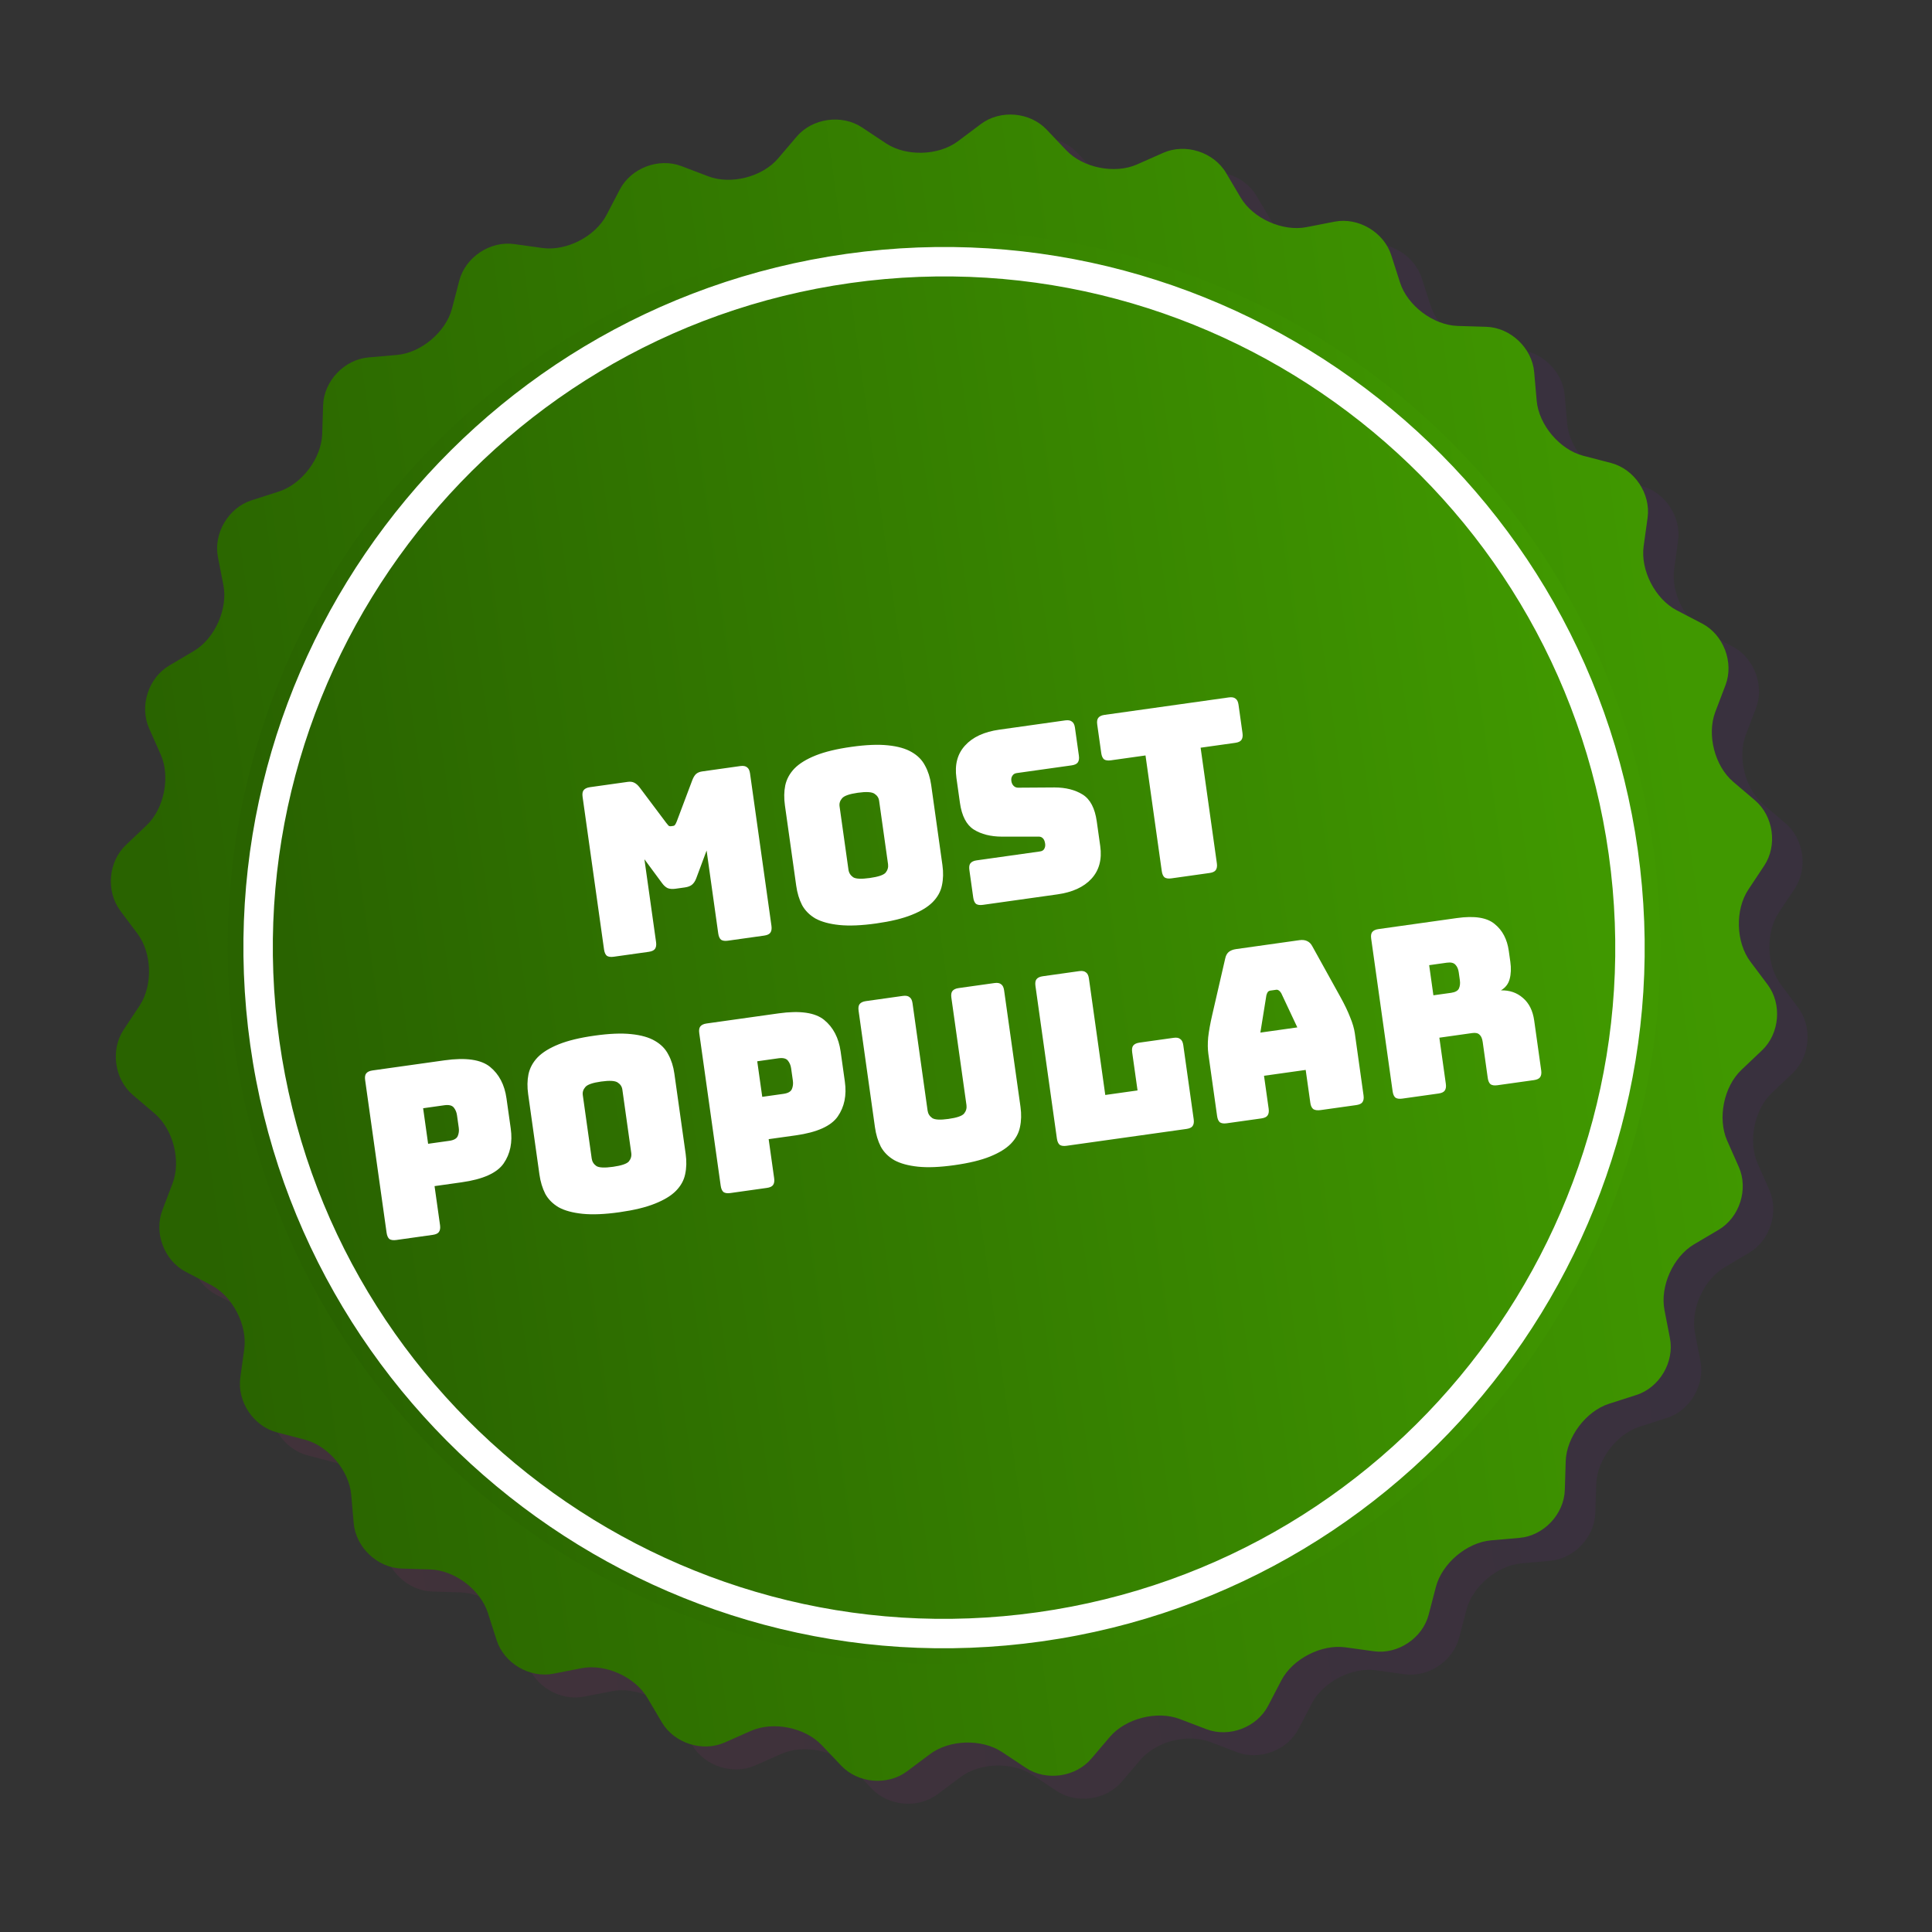 <svg width="91" height="91" viewBox="0 0 91 91" fill="none" xmlns="http://www.w3.org/2000/svg">
<rect x="0" y="0" width="91" height="91" fill="#333333" stroke="none"/>
<path d="M82.23 34.616C81.823 35.684 82.203 37.164 83.073 37.905L84.101 38.78C84.971 39.521 85.166 40.907 84.534 41.858L83.787 42.983C83.154 43.935 83.198 45.462 83.884 46.377L84.694 47.458C85.38 48.372 85.263 49.764 84.434 50.552L83.456 51.48C82.627 52.267 82.328 53.767 82.791 54.812L83.338 56.047C83.8 57.093 83.374 58.424 82.39 59.006L81.229 59.693C80.245 60.275 79.619 61.669 79.837 62.791L80.094 64.114C80.312 65.237 79.6 66.44 78.512 66.789L77.227 67.2C76.139 67.549 75.219 68.769 75.184 69.912L75.142 71.26C75.107 72.402 74.147 73.419 73.008 73.518L71.665 73.635C70.526 73.735 69.359 74.722 69.07 75.828L68.73 77.133C68.442 78.24 67.28 79.016 66.148 78.859L64.809 78.674C63.677 78.517 62.318 79.218 61.79 80.232L61.167 81.428C60.639 82.442 59.333 82.938 58.265 82.531L57.002 82.05C55.934 81.642 54.454 82.022 53.713 82.892L52.838 83.92C52.097 84.79 50.712 84.985 49.76 84.352L48.636 83.606C47.684 82.973 46.156 83.017 45.242 83.703L44.161 84.513C43.246 85.199 41.854 85.082 41.066 84.254L40.136 83.275C39.349 82.446 37.849 82.147 36.804 82.61L35.571 83.156C34.526 83.619 33.195 83.193 32.613 82.209L31.926 81.048C31.344 80.064 29.95 79.438 28.828 79.657L27.502 79.915C26.38 80.134 25.176 79.422 24.828 78.334L24.416 77.049C24.067 75.961 22.847 75.041 21.705 75.005L20.356 74.963C19.213 74.927 18.197 73.966 18.097 72.827L17.98 71.484C17.88 70.345 16.894 69.178 15.788 68.889L14.482 68.549C13.376 68.261 12.599 67.099 12.757 65.967L12.942 64.631C13.099 63.499 12.398 62.14 11.384 61.611L10.187 60.987C9.174 60.458 8.677 59.152 9.085 58.084L9.566 56.821C9.973 55.753 9.594 54.273 8.723 53.532L7.696 52.657C6.825 51.916 6.631 50.531 7.263 49.579L8.01 48.455C8.642 47.502 8.599 45.975 7.914 45.06L7.104 43.98C6.419 43.065 6.536 41.672 7.365 40.885L8.343 39.955C9.172 39.167 9.471 37.668 9.007 36.623L8.46 35.39C7.996 34.345 8.422 33.014 9.406 32.432L10.567 31.745C11.551 31.163 12.178 29.769 11.959 28.647L11.702 27.324C11.484 26.201 12.196 24.998 13.284 24.648L14.569 24.236C15.658 23.887 16.577 22.666 16.613 21.524L16.655 20.175C16.691 19.032 17.652 18.016 18.791 17.918L20.134 17.801C21.273 17.702 22.441 16.716 22.729 15.61L23.069 14.304C23.357 13.198 24.519 12.421 25.651 12.578L26.987 12.763C28.119 12.92 29.478 12.22 30.007 11.206L30.631 10.009C31.16 8.995 32.466 8.499 33.534 8.906L34.797 9.388C35.865 9.795 37.345 9.416 38.086 8.545L38.961 7.518C39.702 6.647 41.087 6.452 42.039 7.085L43.164 7.832C44.116 8.464 45.643 8.421 46.558 7.735L47.639 6.924C48.553 6.238 49.946 6.355 50.733 7.184L51.661 8.162C52.448 8.991 53.947 9.291 54.993 8.828L56.228 8.281C57.273 7.818 58.604 8.244 59.186 9.228L59.873 10.389C60.455 11.373 61.849 12 62.972 11.781L64.295 11.524C65.417 11.306 66.621 12.018 66.969 13.106L67.381 14.391C67.73 15.48 68.95 16.399 70.092 16.434L71.441 16.476C72.583 16.511 73.6 17.471 73.699 18.61L73.817 19.956C73.916 21.095 74.903 22.262 76.009 22.55L77.314 22.889C78.421 23.176 79.197 24.338 79.04 25.471L78.855 26.809C78.698 27.942 79.399 29.3 80.413 29.829L81.606 30.451C82.62 30.98 83.117 32.286 82.71 33.355L82.23 34.616Z" fill="url(#paint0_linear_952_1694)" fill-opacity="0.1"/>
<path d="M80.793 33.533C80.386 34.602 80.766 36.082 81.636 36.823L82.664 37.698C83.534 38.439 83.729 39.824 83.096 40.776L82.35 41.901C81.717 42.853 81.761 44.38 82.446 45.295L83.257 46.376C83.943 47.29 83.826 48.682 82.997 49.469L82.019 50.398C81.19 51.185 80.89 52.684 81.353 53.729L81.9 54.965C82.363 56.01 81.937 57.341 80.953 57.923L79.792 58.61C78.808 59.192 78.181 60.586 78.4 61.709L78.657 63.032C78.875 64.154 78.163 65.358 77.075 65.706L75.79 66.118C74.702 66.467 73.782 67.687 73.747 68.829L73.705 70.178C73.67 71.32 72.71 72.337 71.571 72.436L70.228 72.553C69.089 72.653 67.921 73.639 67.633 74.746L67.293 76.051C67.005 77.158 65.843 77.934 64.711 77.777L63.372 77.592C62.24 77.435 60.882 78.136 60.353 79.15L59.73 80.346C59.202 81.36 57.896 81.856 56.828 81.449L55.566 80.968C54.497 80.561 53.017 80.94 52.276 81.81L51.401 82.838C50.66 83.708 49.275 83.903 48.323 83.27L47.199 82.524C46.246 81.891 44.719 81.935 43.805 82.621L42.724 83.431C41.809 84.117 40.416 84 39.629 83.171L38.699 82.193C37.912 81.364 36.412 81.065 35.367 81.528L34.134 82.074C33.089 82.537 31.758 82.111 31.176 81.127L30.489 79.966C29.907 78.982 28.513 78.356 27.391 78.575L26.065 78.834C24.943 79.052 23.739 78.341 23.391 77.252L22.979 75.967C22.63 74.879 21.41 73.959 20.267 73.923L18.919 73.881C17.776 73.845 16.76 72.884 16.66 71.745L16.543 70.402C16.443 69.263 15.457 68.096 14.351 67.808L13.045 67.467C11.939 67.179 11.162 66.017 11.319 64.885L11.504 63.549C11.661 62.417 10.96 61.058 9.947 60.529L8.75 59.905C7.736 59.377 7.24 58.07 7.647 57.002L8.128 55.739C8.536 54.671 8.156 53.191 7.286 52.45L6.258 51.575C5.388 50.834 5.193 49.449 5.826 48.497L6.572 47.372C7.205 46.42 7.162 44.893 6.476 43.978L5.667 42.898C4.982 41.983 5.099 40.59 5.928 39.803L6.906 38.873C7.735 38.085 8.033 36.586 7.57 35.541L7.023 34.307C6.559 33.263 6.985 31.932 7.969 31.35L9.13 30.663C10.114 30.081 10.741 28.687 10.523 27.565L10.265 26.241C10.047 25.119 10.759 23.915 11.847 23.566L13.132 23.153C14.221 22.804 15.14 21.584 15.176 20.441L15.219 19.092C15.254 17.95 16.215 16.934 17.354 16.835L18.697 16.718C19.836 16.619 21.004 15.633 21.292 14.527L21.632 13.221C21.92 12.115 23.082 11.339 24.215 11.496L25.55 11.681C26.683 11.838 28.041 11.137 28.57 10.123L29.194 8.926C29.723 7.913 31.029 7.417 32.097 7.824L33.36 8.305C34.428 8.712 35.908 8.333 36.649 7.463L37.524 6.435C38.265 5.565 39.65 5.37 40.603 6.002L41.727 6.749C42.679 7.381 44.206 7.338 45.121 6.652L46.202 5.842C47.117 5.156 48.509 5.273 49.296 6.102L50.224 7.08C51.012 7.909 52.511 8.208 53.556 7.745L54.792 7.198C55.837 6.735 57.168 7.162 57.75 8.145L58.437 9.307C59.018 10.29 60.413 10.917 61.535 10.699L62.858 10.441C63.98 10.223 65.184 10.935 65.532 12.024L65.944 13.309C66.293 14.397 67.513 15.316 68.655 15.352L70.004 15.393C71.146 15.428 72.163 16.389 72.262 17.528L72.38 18.873C72.48 20.012 73.466 21.179 74.573 21.467L75.878 21.806C76.984 22.094 77.761 23.256 77.604 24.388L77.418 25.727C77.262 26.859 77.963 28.218 78.976 28.746L80.17 29.368C81.183 29.897 81.68 31.203 81.273 32.272L80.793 33.533Z" fill="url(#paint1_linear_952_1694)"/>
<path d="M49.111 77.703C67.374 75.136 80.097 58.251 77.531 39.989C74.964 21.726 58.079 9.002 39.817 11.569C21.555 14.136 8.831 31.021 11.397 49.283C13.964 67.545 30.849 80.269 49.111 77.703Z" fill="url(#paint2_linear_952_1694)"/>
<path d="M49.16 78.046C30.738 80.635 13.644 67.753 11.055 49.331C8.466 30.909 21.347 13.815 39.769 11.226C58.191 8.637 75.285 21.518 77.875 39.94C80.464 58.363 67.583 75.457 49.16 78.046ZM39.866 11.912C21.822 14.448 9.205 31.191 11.741 49.235C14.277 67.279 31.02 79.896 49.064 77.36C67.108 74.824 79.725 58.081 77.189 40.037C74.653 21.993 57.91 9.376 39.866 11.912Z" fill="url(#paint3_linear_952_1694)"/>
<path d="M49.059 77.313C31.04 79.846 14.32 67.247 11.788 49.228C9.256 31.209 21.855 14.49 39.873 11.957C57.892 9.425 74.611 22.024 77.144 40.043C79.676 58.061 67.077 74.781 49.059 77.313ZM40.066 13.33C22.804 15.756 10.734 31.773 13.16 49.035C15.586 66.297 31.604 78.367 48.866 75.941C66.128 73.515 78.198 57.498 75.772 40.236C73.346 22.973 57.328 10.903 40.066 13.33Z" fill="white"/>
<path d="M30.559 44.832L28.906 45.064C28.766 45.084 28.658 45.069 28.583 45.019C28.515 44.961 28.471 44.861 28.451 44.721L27.441 37.534C27.421 37.393 27.437 37.289 27.488 37.222C27.545 37.146 27.644 37.098 27.784 37.078L29.57 36.827C29.688 36.811 29.788 36.823 29.869 36.864C29.958 36.905 30.044 36.98 30.127 37.088L31.379 38.756C31.425 38.817 31.462 38.861 31.488 38.888C31.522 38.913 31.561 38.923 31.605 38.916L31.705 38.902C31.749 38.896 31.78 38.877 31.799 38.844C31.824 38.81 31.85 38.758 31.878 38.686L32.611 36.739C32.661 36.612 32.719 36.517 32.786 36.455C32.86 36.391 32.956 36.352 33.075 36.335L34.871 36.082C35.012 36.063 35.116 36.082 35.185 36.14C35.26 36.19 35.307 36.285 35.327 36.425L36.337 43.612C36.356 43.753 36.338 43.861 36.281 43.937C36.23 44.005 36.134 44.048 35.993 44.068L34.285 44.308C34.145 44.328 34.037 44.313 33.962 44.263C33.894 44.205 33.85 44.105 33.83 43.965L33.282 40.061L32.797 41.362C32.748 41.497 32.68 41.6 32.592 41.673C32.511 41.737 32.4 41.779 32.259 41.799L31.815 41.861C31.675 41.881 31.553 41.872 31.45 41.834C31.352 41.787 31.262 41.706 31.178 41.589L30.353 40.472L30.902 44.376C30.922 44.517 30.903 44.625 30.846 44.701C30.795 44.768 30.699 44.812 30.559 44.832ZM44.39 40.75C44.438 41.09 44.43 41.408 44.366 41.704C44.308 41.991 44.164 42.252 43.933 42.488C43.709 42.716 43.379 42.917 42.944 43.091C42.516 43.264 41.958 43.399 41.27 43.496C40.582 43.593 40.005 43.617 39.539 43.57C39.072 43.522 38.696 43.42 38.41 43.264C38.13 43.1 37.92 42.889 37.778 42.63C37.642 42.362 37.55 42.058 37.503 41.718L36.971 37.936C36.923 37.596 36.928 37.282 36.986 36.995C37.05 36.7 37.194 36.434 37.417 36.2C37.648 35.964 37.981 35.758 38.416 35.584C38.852 35.41 39.413 35.274 40.101 35.178C40.789 35.081 41.362 35.057 41.821 35.106C42.288 35.153 42.661 35.259 42.94 35.423C43.227 35.587 43.438 35.802 43.574 36.069C43.716 36.328 43.811 36.628 43.859 36.968L44.39 40.75ZM39.964 40.965C39.985 41.113 40.058 41.231 40.184 41.319C40.308 41.399 40.57 41.411 40.969 41.355C41.368 41.299 41.617 41.215 41.714 41.104C41.81 40.984 41.848 40.851 41.828 40.703L41.408 37.72C41.389 37.579 41.316 37.469 41.192 37.388C41.066 37.3 40.804 37.284 40.405 37.34C40.006 37.397 39.758 37.484 39.661 37.603C39.564 37.715 39.525 37.841 39.545 37.982L39.964 40.965ZM49.801 42.127L46.296 42.62C46.156 42.64 46.048 42.625 45.973 42.575C45.905 42.517 45.861 42.417 45.841 42.277L45.659 40.979C45.639 40.839 45.654 40.735 45.705 40.667C45.762 40.591 45.861 40.543 46.002 40.524L48.985 40.104C49.081 40.091 49.148 40.051 49.184 39.986C49.226 39.912 49.241 39.831 49.228 39.742C49.211 39.617 49.172 39.528 49.112 39.476C49.059 39.423 48.984 39.4 48.887 39.406L47.191 39.407C46.663 39.405 46.221 39.294 45.866 39.072C45.518 38.85 45.3 38.428 45.213 37.807L45.049 36.642C44.961 36.014 45.097 35.505 45.456 35.115C45.815 34.718 46.353 34.469 47.071 34.368L50.176 33.931C50.317 33.912 50.421 33.931 50.49 33.989C50.565 34.039 50.612 34.134 50.632 34.275L50.817 35.594C50.837 35.735 50.818 35.843 50.761 35.919C50.71 35.986 50.614 36.03 50.474 36.05L47.89 36.413C47.794 36.426 47.724 36.47 47.682 36.544C47.638 36.61 47.623 36.692 47.637 36.788C47.65 36.884 47.688 36.962 47.749 37.021C47.81 37.08 47.889 37.107 47.986 37.101L49.67 37.09C50.198 37.091 50.64 37.203 50.995 37.424C51.35 37.646 51.572 38.067 51.659 38.688L51.823 39.853C51.911 40.481 51.772 40.995 51.406 41.393C51.046 41.783 50.511 42.028 49.801 42.127ZM56.973 41.119L55.176 41.372C55.036 41.392 54.928 41.377 54.853 41.327C54.785 41.269 54.74 41.169 54.721 41.029L53.955 35.583L52.325 35.812C52.184 35.832 52.077 35.817 52.002 35.767C51.934 35.709 51.889 35.609 51.87 35.469L51.681 34.127C51.661 33.987 51.677 33.883 51.728 33.815C51.785 33.739 51.884 33.691 52.024 33.672L57.88 32.849C58.021 32.829 58.125 32.848 58.194 32.906C58.269 32.956 58.316 33.051 58.336 33.192L58.524 34.534C58.544 34.674 58.525 34.782 58.468 34.858C58.417 34.926 58.322 34.969 58.181 34.989L56.551 35.218L57.316 40.664C57.336 40.804 57.317 40.913 57.26 40.989C57.209 41.056 57.113 41.1 56.973 41.119Z" fill="white"/>
<path d="M20.383 58.164L18.664 58.406C18.524 58.425 18.416 58.41 18.341 58.361C18.273 58.302 18.229 58.203 18.209 58.062L17.199 50.876C17.179 50.735 17.195 50.631 17.245 50.564C17.303 50.488 17.401 50.44 17.542 50.42L20.936 49.943C21.941 49.802 22.657 49.905 23.083 50.252C23.509 50.599 23.767 51.095 23.857 51.738L24.057 53.158C24.147 53.801 24.035 54.348 23.722 54.8C23.408 55.251 22.749 55.547 21.743 55.688L20.468 55.868L20.727 57.709C20.746 57.849 20.727 57.957 20.67 58.033C20.619 58.101 20.524 58.144 20.383 58.164ZM19.93 52.2L20.165 53.874L21.163 53.734C21.378 53.704 21.51 53.629 21.561 53.508C21.612 53.388 21.628 53.258 21.608 53.117L21.525 52.529C21.506 52.389 21.455 52.268 21.373 52.166C21.291 52.065 21.142 52.029 20.928 52.059L19.93 52.2ZM32.296 54.352C32.344 54.692 32.336 55.01 32.272 55.306C32.214 55.593 32.07 55.854 31.839 56.09C31.615 56.318 31.285 56.519 30.849 56.693C30.421 56.866 29.863 57.001 29.176 57.098C28.488 57.195 27.911 57.219 27.444 57.172C26.978 57.124 26.601 57.023 26.316 56.867C26.036 56.702 25.826 56.491 25.683 56.232C25.548 55.964 25.456 55.66 25.408 55.32L24.877 51.538C24.829 51.198 24.834 50.885 24.892 50.597C24.956 50.302 25.099 50.037 25.323 49.802C25.553 49.566 25.887 49.361 26.322 49.186C26.757 49.012 27.319 48.876 28.007 48.78C28.694 48.683 29.268 48.659 29.727 48.708C30.194 48.755 30.567 48.861 30.846 49.025C31.133 49.189 31.344 49.404 31.48 49.672C31.622 49.931 31.717 50.23 31.764 50.57L32.296 54.352ZM27.87 54.567C27.891 54.715 27.964 54.833 28.089 54.921C28.214 55.001 28.476 55.014 28.875 54.958C29.274 54.901 29.523 54.817 29.62 54.706C29.716 54.587 29.754 54.453 29.733 54.305L29.314 51.322C29.294 51.181 29.222 51.071 29.098 50.99C28.972 50.902 28.71 50.886 28.311 50.943C27.911 50.999 27.663 51.086 27.567 51.205C27.47 51.317 27.431 51.443 27.451 51.584L27.87 54.567ZM36.121 55.952L34.402 56.194C34.261 56.214 34.154 56.199 34.079 56.149C34.01 56.091 33.966 55.991 33.946 55.851L32.936 48.664C32.916 48.523 32.932 48.419 32.983 48.352C33.04 48.276 33.139 48.228 33.279 48.208L36.673 47.731C37.679 47.59 38.395 47.693 38.82 48.04C39.246 48.388 39.504 48.883 39.595 49.526L39.794 50.946C39.885 51.589 39.773 52.136 39.459 52.588C39.146 53.039 38.486 53.335 37.481 53.477L36.205 53.656L36.464 55.497C36.484 55.637 36.465 55.746 36.408 55.822C36.357 55.889 36.261 55.933 36.121 55.952ZM35.667 49.988L35.903 51.663L36.901 51.522C37.115 51.492 37.248 51.417 37.299 51.297C37.35 51.176 37.365 51.046 37.346 50.906L37.263 50.318C37.243 50.177 37.192 50.056 37.11 49.955C37.028 49.853 36.88 49.817 36.665 49.847L35.667 49.988ZM48.067 52.136C48.114 52.476 48.106 52.794 48.042 53.089C47.985 53.376 47.84 53.638 47.61 53.874C47.385 54.102 47.059 54.302 46.631 54.475C46.203 54.648 45.645 54.783 44.958 54.88C44.27 54.977 43.697 55.001 43.237 54.952C42.778 54.904 42.406 54.801 42.12 54.645C41.84 54.481 41.63 54.27 41.488 54.011C41.352 53.743 41.26 53.439 41.212 53.099L40.441 47.609C40.421 47.469 40.437 47.365 40.487 47.297C40.545 47.221 40.644 47.173 40.784 47.154L42.525 46.909C42.666 46.889 42.77 46.908 42.839 46.967C42.914 47.017 42.961 47.112 42.981 47.252L43.691 52.31C43.712 52.458 43.785 52.575 43.911 52.663C44.035 52.744 44.29 52.757 44.674 52.703C45.066 52.648 45.311 52.565 45.408 52.453C45.505 52.334 45.542 52.2 45.522 52.052L44.811 46.995C44.791 46.855 44.806 46.751 44.857 46.683C44.915 46.607 45.013 46.559 45.154 46.54L46.84 46.303C46.98 46.283 47.085 46.302 47.153 46.36C47.228 46.41 47.275 46.505 47.295 46.646L48.067 52.136ZM55.882 53.175L50.237 53.968C50.096 53.988 49.989 53.973 49.914 53.923C49.845 53.865 49.801 53.766 49.781 53.625L48.771 46.438C48.752 46.298 48.767 46.194 48.818 46.126C48.875 46.05 48.974 46.003 49.114 45.983L50.834 45.741C50.974 45.722 51.078 45.741 51.147 45.799C51.222 45.849 51.269 45.944 51.289 46.084L52.06 51.575L53.58 51.361L53.327 49.564C53.308 49.424 53.323 49.32 53.374 49.252C53.431 49.176 53.53 49.129 53.671 49.109L55.279 48.883C55.419 48.863 55.524 48.882 55.592 48.941C55.667 48.99 55.714 49.086 55.734 49.226L56.225 52.72C56.245 52.86 56.226 52.968 56.169 53.044C56.118 53.112 56.023 53.155 55.882 53.175ZM59.649 46.877L59.365 48.637L61.106 48.392L60.348 46.779C60.309 46.717 60.269 46.673 60.228 46.649C60.194 46.624 60.155 46.614 60.11 46.62L59.833 46.659C59.789 46.666 59.75 46.686 59.717 46.721C59.692 46.755 59.669 46.807 59.649 46.877ZM59.756 52.224C59.775 52.364 59.757 52.472 59.699 52.548C59.649 52.615 59.553 52.659 59.412 52.679L57.782 52.908C57.642 52.928 57.534 52.913 57.459 52.863C57.391 52.805 57.346 52.705 57.327 52.565L56.915 49.637C56.884 49.415 56.881 49.155 56.907 48.858C56.941 48.559 57.004 48.207 57.098 47.801L57.709 45.148C57.736 45.016 57.79 44.914 57.87 44.843C57.958 44.77 58.076 44.724 58.224 44.703L61.207 44.283C61.347 44.264 61.466 44.277 61.563 44.324C61.668 44.37 61.751 44.452 61.813 44.572L63.132 46.953C63.334 47.317 63.488 47.639 63.595 47.918C63.71 48.196 63.783 48.446 63.814 48.667L64.225 51.595C64.245 51.736 64.226 51.844 64.169 51.92C64.118 51.987 64.023 52.031 63.882 52.051L62.207 52.286C62.059 52.307 61.944 52.293 61.862 52.244C61.786 52.187 61.738 52.088 61.719 51.948L61.5 50.395L59.537 50.671L59.756 52.224ZM67.316 45.461L67.515 46.88L68.347 46.764C68.539 46.736 68.662 46.67 68.715 46.565C68.767 46.452 68.782 46.322 68.762 46.174L68.709 45.797C68.688 45.649 68.638 45.531 68.557 45.445C68.476 45.35 68.34 45.317 68.147 45.344L67.316 45.461ZM67.758 51.506L66.05 51.746C65.909 51.766 65.802 51.751 65.727 51.701C65.659 51.643 65.614 51.543 65.595 51.403L64.585 44.216C64.565 44.075 64.58 43.971 64.631 43.904C64.688 43.828 64.787 43.78 64.928 43.761L68.621 43.242C69.449 43.125 70.043 43.219 70.402 43.523C70.768 43.818 70.989 44.239 71.066 44.787L71.138 45.297C71.182 45.607 71.171 45.88 71.106 46.116C71.047 46.343 70.91 46.52 70.695 46.648C71.1 46.637 71.445 46.754 71.728 47.001C72.019 47.246 72.197 47.602 72.263 48.068L72.593 50.419C72.613 50.56 72.594 50.668 72.537 50.744C72.486 50.811 72.39 50.855 72.25 50.875L70.531 51.116C70.39 51.136 70.283 51.121 70.208 51.071C70.139 51.013 70.095 50.914 70.075 50.773L69.837 49.076C69.814 48.914 69.764 48.8 69.687 48.735C69.617 48.662 69.504 48.637 69.348 48.658L67.796 48.877L68.101 51.051C68.121 51.191 68.102 51.299 68.045 51.375C67.994 51.443 67.898 51.486 67.758 51.506Z" fill="white"/>
<defs>
<linearGradient id="paint0_linear_952_1694" x1="9.9" y1="50.67" x2="81.691" y2="40.581" gradientUnits="userSpaceOnUse">
<stop stop-color="#C12777"/>
<stop offset="1" stop-color="#6A20A4"/>
</linearGradient>
<linearGradient id="paint1_linear_952_1694" x1="8.462" y1="49.588" x2="80.254" y2="39.499" gradientUnits="userSpaceOnUse">
<stop stop-color="#296300"/>
<stop offset="1" stop-color="#409800"/>
</linearGradient>
<linearGradient id="paint2_linear_952_1694" x1="13.928" y1="48.836" x2="74.825" y2="40.278" gradientUnits="userSpaceOnUse">
<stop stop-color="#296300"/>
<stop offset="1" stop-color="#409800"/>
</linearGradient>
<linearGradient id="paint3_linear_952_1694" x1="13.612" y1="48.879" x2="75.141" y2="40.232" gradientUnits="userSpaceOnUse">
<stop stop-color="#296300"/>
<stop offset="1" stop-color="#409800"/>
</linearGradient>
</defs>
</svg>
